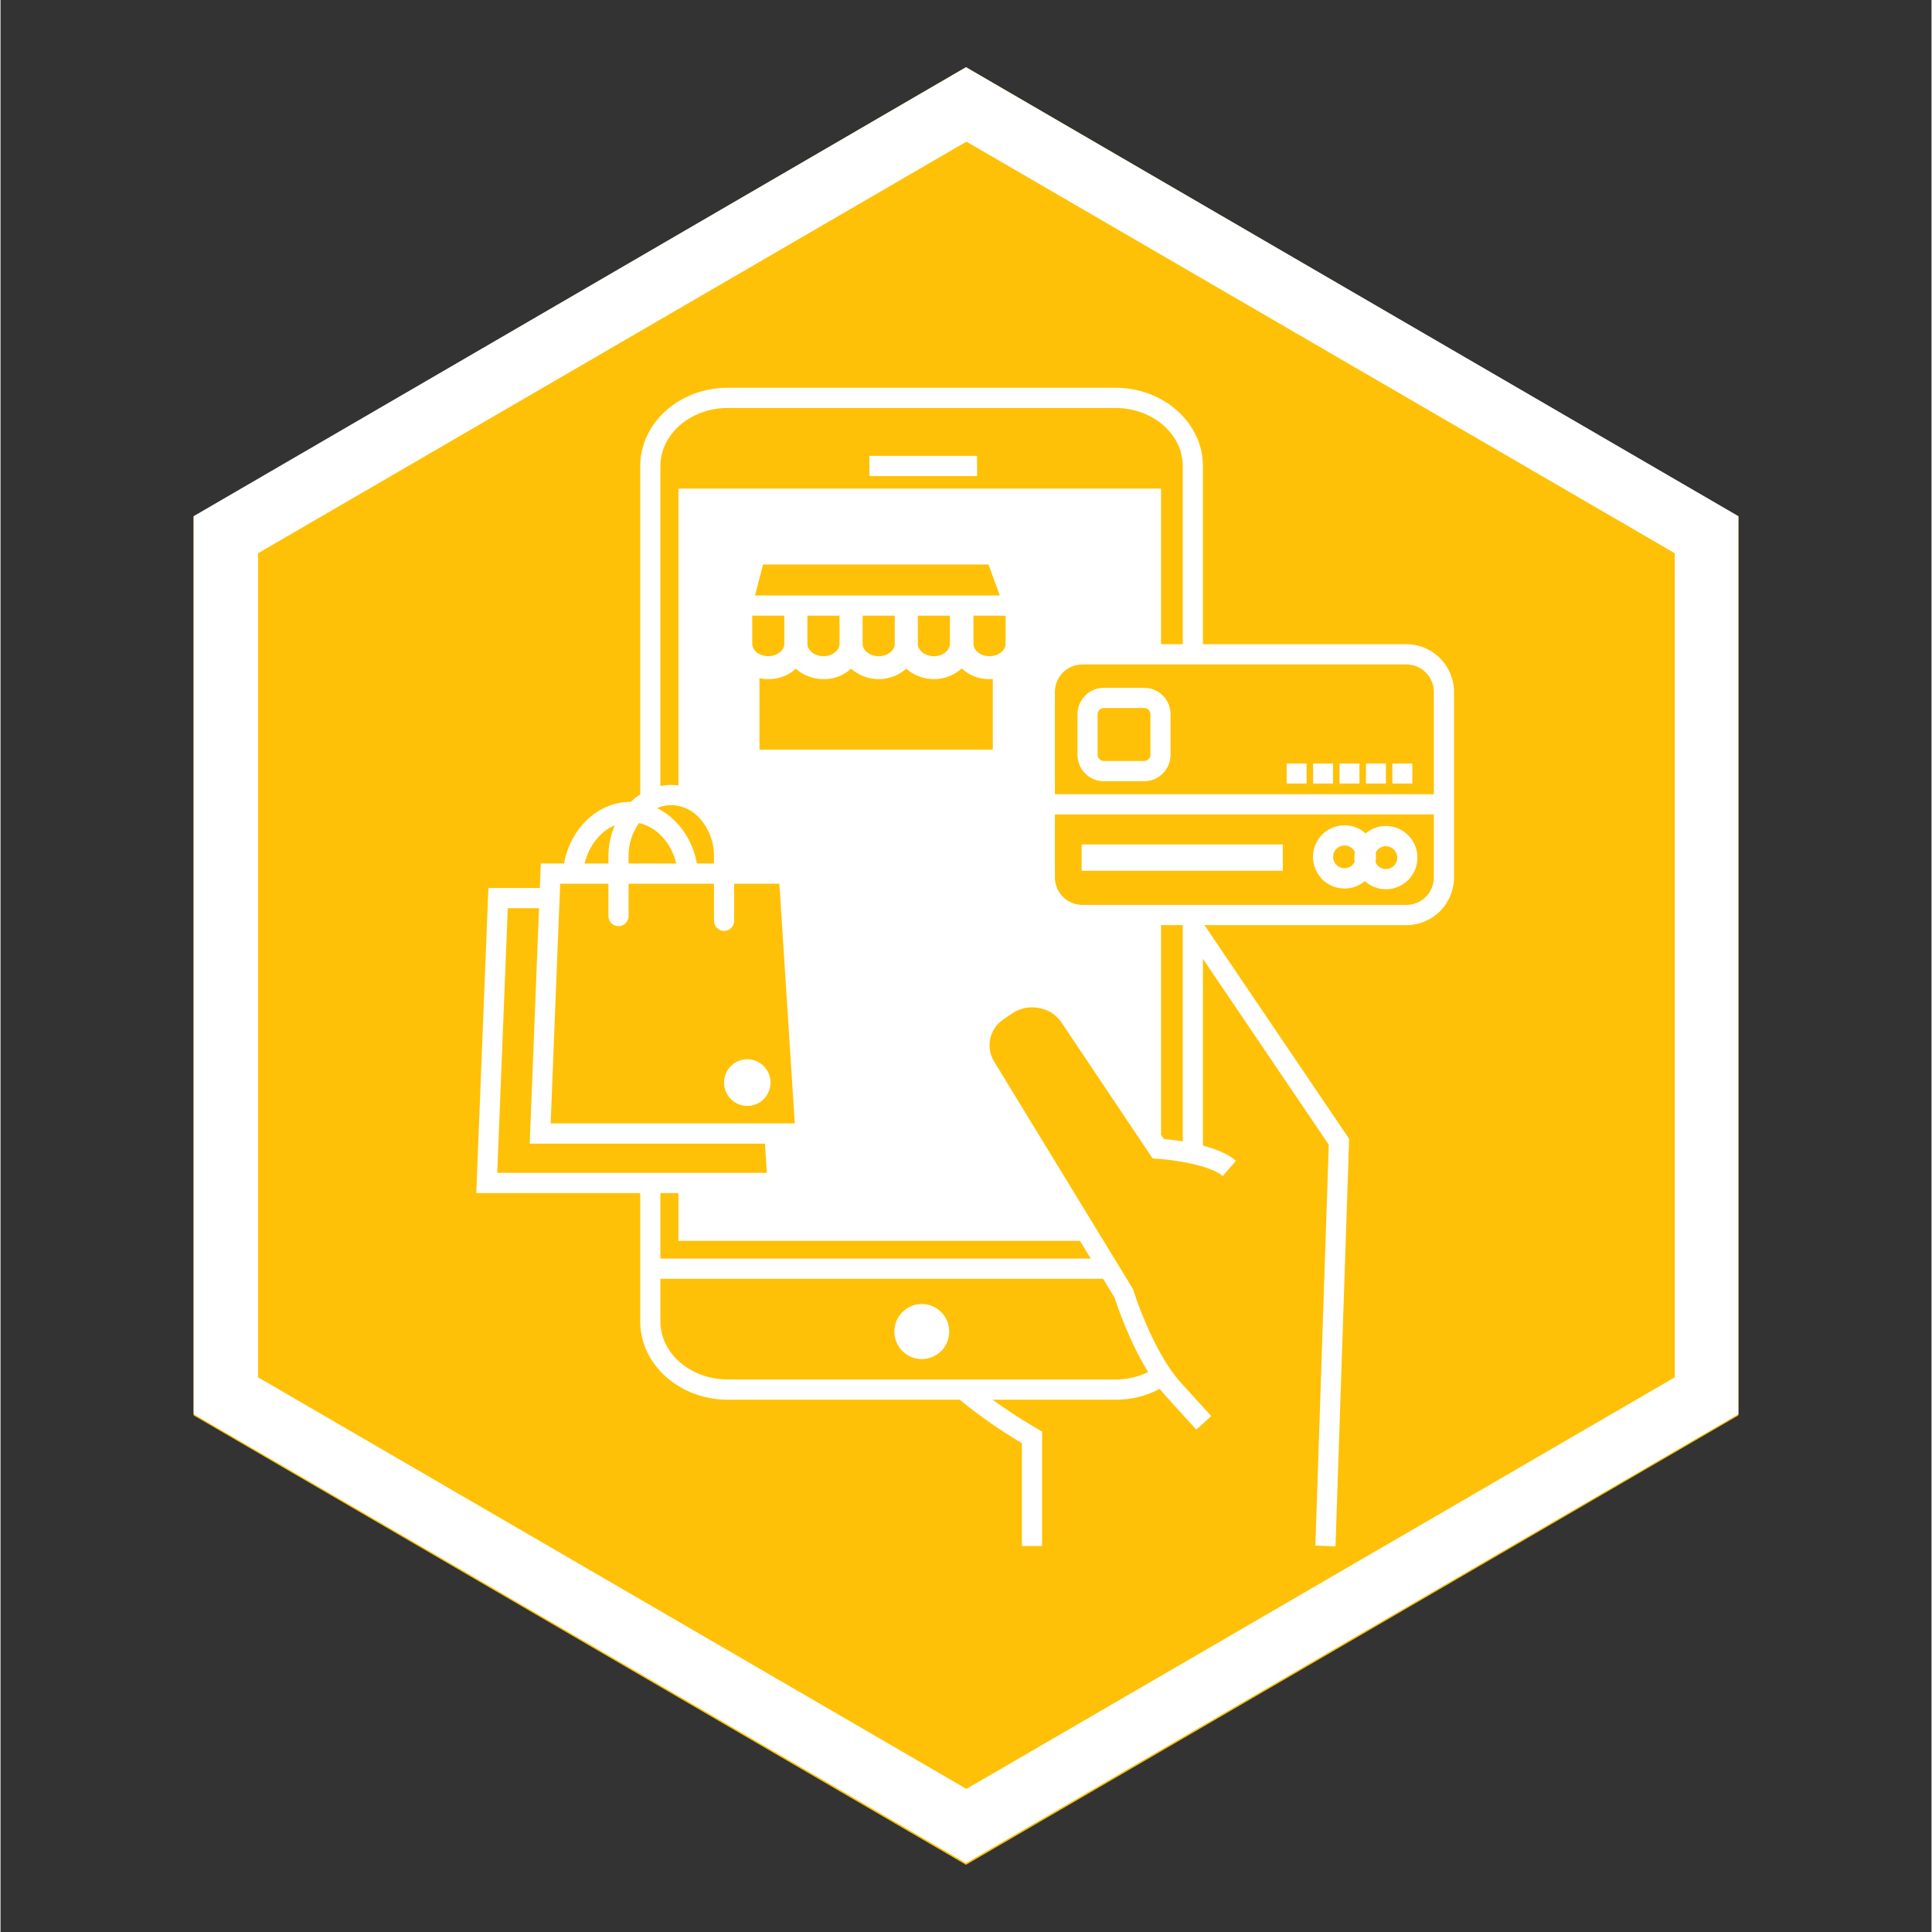<svg xmlns="http://www.w3.org/2000/svg" xmlns:xlink="http://www.w3.org/1999/xlink" width="300" zoomAndPan="magnify" viewBox="0 0 224.88 225" height="300" preserveAspectRatio="xMidYMid meet" version="1.0"><rect x="0" y="0" width="224.88" height="225" fill="#333333" stroke="none"/><defs><clipPath id="e095d64ca4"><path d="M 22.488 7.828 L 202.391 7.828 L 202.391 217.172 L 22.488 217.172 Z M 22.488 7.828 " clip-rule="nonzero"/></clipPath><clipPath id="1354ca6271"><path d="M 112.441 7.828 L 202.391 60.164 L 202.391 164.836 L 112.441 217.172 L 22.488 164.836 L 22.488 60.164 L 112.441 7.828 " clip-rule="nonzero"/></clipPath><clipPath id="b5f2d9dd31"><path d="M 22.492 7.828 L 202.391 7.828 L 202.391 216.969 L 22.492 216.969 Z M 22.492 7.828 " clip-rule="nonzero"/></clipPath><clipPath id="87c19591ba"><path d="M 112.441 7.828 L 202.391 60.113 L 202.391 164.684 L 112.441 216.969 L 22.492 164.684 L 22.492 60.113 L 112.441 7.828 " clip-rule="nonzero"/></clipPath><clipPath id="47bf91a382"><path d="M 55.367 45.156 L 169.305 45.156 L 169.305 180.086 L 55.367 180.086 Z M 55.367 45.156 " clip-rule="nonzero"/></clipPath></defs><g clip-path="url(#e095d64ca4)"><g clip-path="url(#1354ca6271)"><path fill="#ffc107" d="M 22.488 7.828 L 202.391 7.828 L 202.391 217.172 L 22.488 217.172 Z M 22.488 7.828 " fill-opacity="1" fill-rule="nonzero"/></g></g><g clip-path="url(#b5f2d9dd31)"><g clip-path="url(#87c19591ba)"><path stroke-linecap="butt" transform="matrix(0.75, 0, 0, 0.749, 22.49, 7.829)" fill="none" stroke-linejoin="miter" d="M 119.999 -0.001 L 239.995 69.816 L 239.995 209.451 L 119.999 279.268 L 0.003 209.451 L 0.003 69.816 L 119.999 -0.001 " stroke="#ffffff" stroke-width="20" stroke-opacity="1" stroke-miterlimit="4"/></g></g><path fill="#ffffff" d="M 107.289 158.277 C 107.715 158.277 108.121 158.195 108.512 158.035 C 108.906 157.871 109.25 157.641 109.551 157.34 C 109.852 157.039 110.082 156.691 110.242 156.301 C 110.406 155.906 110.484 155.496 110.484 155.07 C 110.484 154.648 110.406 154.238 110.242 153.844 C 110.082 153.453 109.852 153.105 109.551 152.805 C 109.25 152.504 108.906 152.273 108.516 152.109 C 108.121 151.945 107.715 151.863 107.293 151.863 C 106.867 151.863 106.461 151.945 106.066 152.109 C 105.676 152.273 105.332 152.504 105.031 152.805 C 104.73 153.105 104.5 153.453 104.34 153.844 C 104.176 154.238 104.098 154.645 104.098 155.07 C 104.098 155.496 104.176 155.906 104.34 156.297 C 104.5 156.691 104.73 157.039 105.031 157.34 C 105.332 157.641 105.676 157.871 106.066 158.035 C 106.461 158.195 106.867 158.277 107.289 158.277 Z M 107.289 158.277 " fill-opacity="1" fill-rule="nonzero"/><path fill="#ffffff" d="M 101.195 53.09 L 113.73 53.09 L 113.73 55.441 L 101.195 55.441 Z M 101.195 53.09 " fill-opacity="1" fill-rule="nonzero"/><path fill="#ffffff" d="M 89.676 126.078 C 89.676 126.438 89.605 126.785 89.469 127.117 C 89.332 127.449 89.137 127.742 88.883 127.996 C 88.629 128.254 88.336 128.449 88.004 128.586 C 87.672 128.723 87.328 128.793 86.969 128.793 C 86.609 128.793 86.266 128.723 85.934 128.586 C 85.602 128.449 85.309 128.254 85.055 127.996 C 84.801 127.742 84.605 127.449 84.469 127.117 C 84.332 126.785 84.262 126.438 84.262 126.078 C 84.262 125.719 84.332 125.371 84.469 125.039 C 84.605 124.703 84.801 124.41 85.055 124.156 C 85.309 123.902 85.602 123.707 85.934 123.566 C 86.266 123.43 86.609 123.359 86.969 123.359 C 87.328 123.359 87.672 123.43 88.004 123.566 C 88.336 123.707 88.629 123.902 88.883 124.156 C 89.137 124.41 89.332 124.703 89.469 125.039 C 89.605 125.371 89.676 125.719 89.676 126.078 Z M 89.676 126.078 " fill-opacity="1" fill-rule="nonzero"/><path fill="#ffffff" d="M 125.906 98.344 L 149.332 98.344 L 149.332 101.41 L 125.906 101.41 Z M 125.906 98.344 " fill-opacity="1" fill-rule="nonzero"/><g clip-path="url(#47bf91a382)"><path fill="#ffffff" d="M 163.738 75.027 L 140.031 75.027 L 140.031 54.273 C 140.031 49.246 135.457 45.156 129.832 45.156 L 84.699 45.156 C 79.074 45.156 74.5 49.246 74.5 54.273 L 74.5 92.508 C 74.105 92.766 73.738 93.059 73.402 93.387 C 73.387 93.387 73.375 93.387 73.359 93.387 C 69.562 93.387 66.379 96.469 65.625 100.562 L 62.922 100.562 L 62.809 103.414 L 56.82 103.414 L 55.406 138.945 L 74.5 138.945 L 74.5 153.891 C 74.5 158.918 79.074 163.008 84.699 163.008 L 111.699 163.008 C 113.988 164.875 116.406 166.566 118.949 168.07 L 118.949 180.039 L 121.297 180.039 L 121.297 166.707 L 120.699 166.367 C 120.664 166.348 118.203 164.945 115.535 163.008 L 129.832 163.008 C 131.66 163.016 133.383 162.594 135.004 161.742 C 135.242 162.051 135.488 162.344 135.742 162.621 L 139.262 166.496 L 140.996 164.91 L 137.473 161.035 C 137.293 160.84 137.117 160.633 136.945 160.418 C 136.457 159.797 136.008 159.152 135.598 158.477 C 133.359 154.816 131.949 150.324 131.934 150.266 L 131.887 150.129 L 131.156 148.926 L 129.719 146.574 L 128.461 144.512 L 127.027 142.16 L 115.703 123.605 C 115.461 123.203 115.301 122.77 115.227 122.305 C 115.152 121.84 115.168 121.379 115.27 120.922 C 115.375 120.461 115.562 120.039 115.832 119.656 C 116.098 119.27 116.43 118.949 116.824 118.695 L 117.758 118.055 C 118.738 117.395 119.805 117.176 120.965 117.398 C 122.07 117.598 122.938 118.164 123.574 119.094 L 132.812 132.883 L 133.855 134.434 L 134.18 134.914 L 134.754 134.953 C 134.883 134.961 135.016 134.973 135.156 134.98 C 135.898 135.047 136.785 135.16 137.684 135.32 C 138.477 135.457 139.262 135.641 140.031 135.867 C 141.008 136.164 141.848 136.523 142.336 136.957 L 143.879 135.184 C 142.953 134.367 141.504 133.805 140.031 133.418 L 140.031 111.664 L 154.688 133.312 L 153.129 180 L 155.473 180.078 L 157.059 132.629 L 140.211 107.738 L 163.738 107.738 C 164.102 107.738 164.461 107.703 164.82 107.629 C 165.176 107.559 165.52 107.453 165.855 107.312 C 166.191 107.172 166.512 107 166.812 106.801 C 167.113 106.598 167.395 106.367 167.652 106.109 C 167.906 105.852 168.137 105.57 168.34 105.266 C 168.539 104.965 168.711 104.645 168.852 104.309 C 168.988 103.969 169.094 103.621 169.164 103.266 C 169.238 102.906 169.273 102.547 169.273 102.184 L 169.273 80.582 C 169.273 80.215 169.238 79.855 169.164 79.5 C 169.094 79.141 168.988 78.793 168.852 78.457 C 168.711 78.121 168.539 77.801 168.34 77.496 C 168.137 77.195 167.906 76.914 167.648 76.656 C 167.395 76.398 167.113 76.168 166.812 75.965 C 166.512 75.762 166.191 75.594 165.855 75.453 C 165.52 75.312 165.176 75.207 164.816 75.137 C 164.461 75.062 164.102 75.027 163.738 75.027 Z M 76.848 54.273 C 76.848 50.543 80.367 47.512 84.699 47.512 L 129.832 47.512 C 134.164 47.512 137.684 50.543 137.684 54.273 L 137.684 75.027 L 135.156 75.027 L 135.156 56.906 L 78.949 56.906 L 78.949 91.469 C 78.672 91.434 78.395 91.414 78.113 91.414 C 77.688 91.414 77.266 91.457 76.848 91.539 Z M 87.863 69.348 L 88.312 67.633 L 88.805 65.742 L 115.059 65.742 L 115.75 67.633 L 116.375 69.348 Z M 110.57 71.703 L 110.57 74.984 C 110.57 75.762 109.715 76.422 108.699 76.422 C 107.688 76.422 106.828 75.762 106.828 74.984 L 106.828 71.703 Z M 104.141 71.703 L 104.141 74.984 C 104.141 75.762 103.285 76.422 102.27 76.422 C 101.258 76.422 100.398 75.762 100.398 74.984 L 100.398 71.703 Z M 97.711 71.703 L 97.711 74.984 C 97.711 75.762 96.855 76.422 95.84 76.422 C 94.824 76.422 93.969 75.762 93.969 74.984 L 93.969 71.703 Z M 91.281 71.703 L 91.281 74.984 C 91.281 75.762 90.426 76.418 89.414 76.418 C 89.051 76.422 88.707 76.34 88.383 76.172 C 88.145 76.066 87.949 75.91 87.797 75.695 C 87.645 75.48 87.562 75.246 87.543 74.984 L 87.543 71.703 Z M 88.383 78.98 C 88.723 79.055 89.066 79.09 89.414 79.09 C 90.641 79.098 91.711 78.695 92.625 77.875 C 93.051 78.262 93.531 78.559 94.07 78.762 C 94.641 78.984 95.23 79.094 95.84 79.09 C 97.066 79.102 98.141 78.695 99.055 77.875 C 99.5 78.266 100 78.566 100.551 78.777 C 101.105 78.988 101.68 79.09 102.27 79.09 C 102.859 79.09 103.434 78.988 103.988 78.777 C 104.539 78.566 105.039 78.266 105.484 77.875 C 105.93 78.27 106.43 78.57 106.988 78.781 C 107.543 78.988 108.121 79.094 108.715 79.09 C 109.309 79.09 109.883 78.98 110.438 78.766 C 110.996 78.555 111.492 78.246 111.938 77.852 L 111.941 77.852 C 112.859 78.688 113.938 79.098 115.176 79.09 C 115.309 79.09 115.434 79.082 115.562 79.074 L 115.562 87.305 L 88.383 87.305 Z M 115.176 76.418 C 114.164 76.418 113.309 75.762 113.309 74.984 L 113.309 71.703 L 117.051 71.703 L 117.051 74.984 C 117.051 75.66 116.402 76.246 115.562 76.387 C 115.434 76.41 115.305 76.418 115.176 76.418 Z M 76.848 93.965 C 77.258 93.832 77.684 93.766 78.113 93.766 C 78.395 93.766 78.672 93.797 78.949 93.852 C 79.859 94.051 80.645 94.484 81.293 95.156 C 81.883 95.777 82.332 96.488 82.645 97.289 C 82.957 98.09 83.105 98.918 83.09 99.777 L 83.09 100.562 L 81.102 100.562 C 80.566 97.652 78.801 95.258 76.461 94.113 C 76.586 94.059 76.715 94.008 76.848 93.965 Z M 73.141 99.777 C 73.125 98.336 73.531 97.027 74.359 95.852 C 76.438 96.309 78.121 98.156 78.703 100.562 L 73.141 100.562 Z M 71.543 96.109 C 71.043 97.281 70.793 98.504 70.797 99.777 L 70.797 100.562 L 68.02 100.562 C 68.523 98.48 69.848 96.816 71.543 96.109 Z M 65.062 105.766 L 65.16 103.414 L 65.18 102.918 L 70.797 102.918 L 70.797 106.688 C 70.797 106.84 70.828 106.992 70.887 107.137 C 70.945 107.281 71.031 107.406 71.141 107.516 C 71.25 107.625 71.379 107.711 71.52 107.77 C 71.664 107.832 71.812 107.859 71.969 107.859 C 72.125 107.859 72.273 107.832 72.418 107.77 C 72.559 107.711 72.688 107.625 72.797 107.516 C 72.906 107.406 72.992 107.281 73.051 107.137 C 73.109 106.992 73.141 106.84 73.141 106.688 L 73.141 102.918 L 83.09 102.918 L 83.09 107.234 C 83.09 107.391 83.121 107.543 83.18 107.688 C 83.238 107.832 83.324 107.957 83.434 108.066 C 83.543 108.18 83.672 108.266 83.812 108.324 C 83.957 108.383 84.105 108.414 84.262 108.414 C 84.418 108.414 84.566 108.383 84.711 108.324 C 84.855 108.266 84.98 108.18 85.094 108.066 C 85.203 107.957 85.289 107.832 85.348 107.688 C 85.406 107.543 85.438 107.391 85.438 107.234 L 85.438 102.918 L 90.707 102.918 L 92.5 130.832 L 64.07 130.832 Z M 57.848 136.59 L 59.074 105.766 L 62.715 105.766 L 61.629 133.188 L 89.031 133.188 L 89.246 136.59 Z M 128.406 148.926 L 129.738 151.109 C 130.012 151.961 131.426 156.188 133.656 159.793 C 132.445 160.371 131.172 160.656 129.832 160.652 L 84.699 160.652 C 80.367 160.652 76.848 157.617 76.848 153.891 L 76.848 148.926 Z M 126.973 146.574 L 76.848 146.574 L 76.848 138.945 L 78.949 138.945 L 78.949 144.512 L 125.711 144.512 Z M 137.684 132.93 C 136.785 132.781 136 132.695 135.484 132.648 L 135.156 132.16 L 135.156 107.738 L 137.684 107.738 Z M 166.926 102.184 C 166.926 102.605 166.844 103.016 166.684 103.406 C 166.52 103.797 166.289 104.145 165.992 104.445 C 165.695 104.742 165.348 104.977 164.957 105.137 C 164.57 105.301 164.16 105.383 163.738 105.383 L 125.98 105.383 C 125.559 105.383 125.152 105.301 124.762 105.137 C 124.371 104.977 124.027 104.742 123.727 104.445 C 123.43 104.145 123.199 103.797 123.035 103.406 C 122.875 103.016 122.793 102.605 122.793 102.184 L 122.793 94.848 L 166.926 94.848 Z M 166.926 92.496 L 122.793 92.496 L 122.793 80.582 C 122.793 80.156 122.875 79.75 123.035 79.355 C 123.199 78.965 123.43 78.621 123.727 78.32 C 124.027 78.02 124.371 77.789 124.762 77.625 C 125.152 77.461 125.559 77.383 125.98 77.379 L 163.738 77.379 C 164.16 77.383 164.57 77.461 164.957 77.625 C 165.348 77.789 165.695 78.02 165.992 78.32 C 166.289 78.621 166.52 78.965 166.684 79.355 C 166.844 79.75 166.926 80.156 166.926 80.582 Z M 166.926 92.496 " fill-opacity="1" fill-rule="nonzero"/></g><path fill="#ffffff" d="M 133.188 80.102 L 128.496 80.102 C 128.09 80.102 127.695 80.18 127.32 80.336 C 126.945 80.492 126.609 80.715 126.324 81.004 C 126.035 81.297 125.812 81.629 125.656 82.008 C 125.5 82.383 125.422 82.777 125.422 83.188 L 125.422 87.895 C 125.422 88.305 125.5 88.699 125.656 89.074 C 125.812 89.453 126.035 89.789 126.324 90.078 C 126.609 90.367 126.945 90.59 127.32 90.746 C 127.695 90.902 128.09 90.98 128.496 90.98 L 133.188 90.98 C 133.594 90.98 133.988 90.902 134.363 90.746 C 134.742 90.59 135.074 90.367 135.363 90.078 C 135.648 89.789 135.871 89.453 136.027 89.074 C 136.184 88.699 136.262 88.305 136.262 87.895 L 136.262 83.188 C 136.262 82.777 136.184 82.383 136.027 82.008 C 135.871 81.629 135.648 81.297 135.363 81.004 C 135.074 80.715 134.742 80.492 134.363 80.336 C 133.988 80.18 133.594 80.102 133.188 80.102 Z M 133.918 87.895 C 133.918 88.098 133.848 88.27 133.703 88.414 C 133.562 88.559 133.391 88.629 133.188 88.629 L 128.496 88.629 C 128.293 88.629 128.121 88.559 127.98 88.414 C 127.836 88.27 127.766 88.098 127.766 87.895 L 127.766 83.188 C 127.766 82.984 127.836 82.812 127.98 82.668 C 128.121 82.527 128.293 82.453 128.496 82.453 L 133.188 82.453 C 133.387 82.453 133.559 82.527 133.703 82.668 C 133.844 82.812 133.918 82.984 133.918 83.188 Z M 133.918 87.895 " fill-opacity="1" fill-rule="nonzero"/><path fill="#ffffff" d="M 149.785 88.918 L 152.105 88.918 L 152.105 91.246 L 149.785 91.246 Z M 149.785 88.918 " fill-opacity="1" fill-rule="nonzero"/><path fill="#ffffff" d="M 155.941 88.918 L 158.262 88.918 L 158.262 91.246 L 155.941 91.246 Z M 155.941 88.918 " fill-opacity="1" fill-rule="nonzero"/><path fill="#ffffff" d="M 159.02 88.918 L 161.34 88.918 L 161.34 91.246 L 159.02 91.246 Z M 159.02 88.918 " fill-opacity="1" fill-rule="nonzero"/><path fill="#ffffff" d="M 162.098 88.918 L 164.418 88.918 L 164.418 91.246 L 162.098 91.246 Z M 162.098 88.918 " fill-opacity="1" fill-rule="nonzero"/><path fill="#ffffff" d="M 152.863 88.918 L 155.184 88.918 L 155.184 91.246 L 152.863 91.246 Z M 152.863 88.918 " fill-opacity="1" fill-rule="nonzero"/><path fill="#ffffff" d="M 156.523 103.473 C 157.414 103.473 158.203 103.184 158.883 102.605 C 159.234 102.926 159.629 103.168 160.074 103.332 C 160.516 103.496 160.973 103.57 161.445 103.559 C 161.918 103.543 162.371 103.445 162.805 103.254 C 163.238 103.066 163.621 102.805 163.953 102.469 C 164.285 102.129 164.543 101.742 164.727 101.305 C 164.91 100.871 165.004 100.414 165.012 99.941 C 165.02 99.465 164.941 99.008 164.773 98.566 C 164.605 98.121 164.359 97.727 164.039 97.379 C 163.719 97.031 163.348 96.754 162.922 96.551 C 162.492 96.348 162.043 96.23 161.574 96.199 C 161.102 96.172 160.641 96.23 160.195 96.379 C 159.746 96.527 159.34 96.754 158.98 97.059 C 158.758 96.859 158.516 96.688 158.254 96.547 C 157.992 96.406 157.715 96.297 157.426 96.227 C 157.141 96.152 156.848 96.113 156.547 96.109 C 156.25 96.109 155.957 96.141 155.668 96.211 C 155.379 96.281 155.102 96.383 154.836 96.52 C 154.57 96.656 154.328 96.824 154.102 97.023 C 153.879 97.219 153.68 97.441 153.512 97.684 C 153.34 97.93 153.203 98.191 153.094 98.473 C 152.988 98.75 152.918 99.039 152.879 99.336 C 152.844 99.629 152.84 99.926 152.875 100.223 C 152.91 100.52 152.98 100.809 153.086 101.09 C 153.191 101.367 153.328 101.633 153.496 101.879 C 153.664 102.125 153.859 102.348 154.082 102.543 C 154.305 102.742 154.551 102.91 154.812 103.051 C 155.074 103.191 155.352 103.297 155.641 103.367 C 155.93 103.438 156.223 103.473 156.523 103.473 Z M 160.156 99.293 C 160.246 99.109 160.371 98.957 160.527 98.832 C 160.688 98.707 160.867 98.625 161.062 98.582 C 161.262 98.539 161.457 98.543 161.652 98.59 C 161.852 98.637 162.027 98.727 162.184 98.855 C 162.34 98.984 162.457 99.141 162.543 99.324 C 162.629 99.508 162.668 99.703 162.664 99.906 C 162.66 100.109 162.613 100.301 162.52 100.48 C 162.43 100.66 162.305 100.812 162.145 100.934 C 161.984 101.059 161.805 101.141 161.605 101.18 C 161.41 101.223 161.211 101.219 161.016 101.168 C 160.82 101.117 160.645 101.027 160.492 100.898 C 160.336 100.77 160.219 100.609 160.133 100.426 C 160.172 100.215 160.191 100.004 160.191 99.789 C 160.191 99.621 160.18 99.457 160.156 99.293 Z M 156.523 98.461 C 156.781 98.461 157.02 98.531 157.238 98.672 C 157.457 98.812 157.621 99.004 157.727 99.242 C 157.656 99.617 157.648 99.996 157.707 100.375 C 157.562 100.672 157.34 100.883 157.039 101.008 C 156.738 101.137 156.43 101.152 156.121 101.055 C 155.809 100.953 155.566 100.766 155.395 100.488 C 155.223 100.207 155.16 99.906 155.211 99.582 C 155.262 99.258 155.41 98.992 155.66 98.777 C 155.906 98.566 156.195 98.457 156.523 98.461 Z M 156.523 98.461 " fill-opacity="1" fill-rule="nonzero"/></svg>